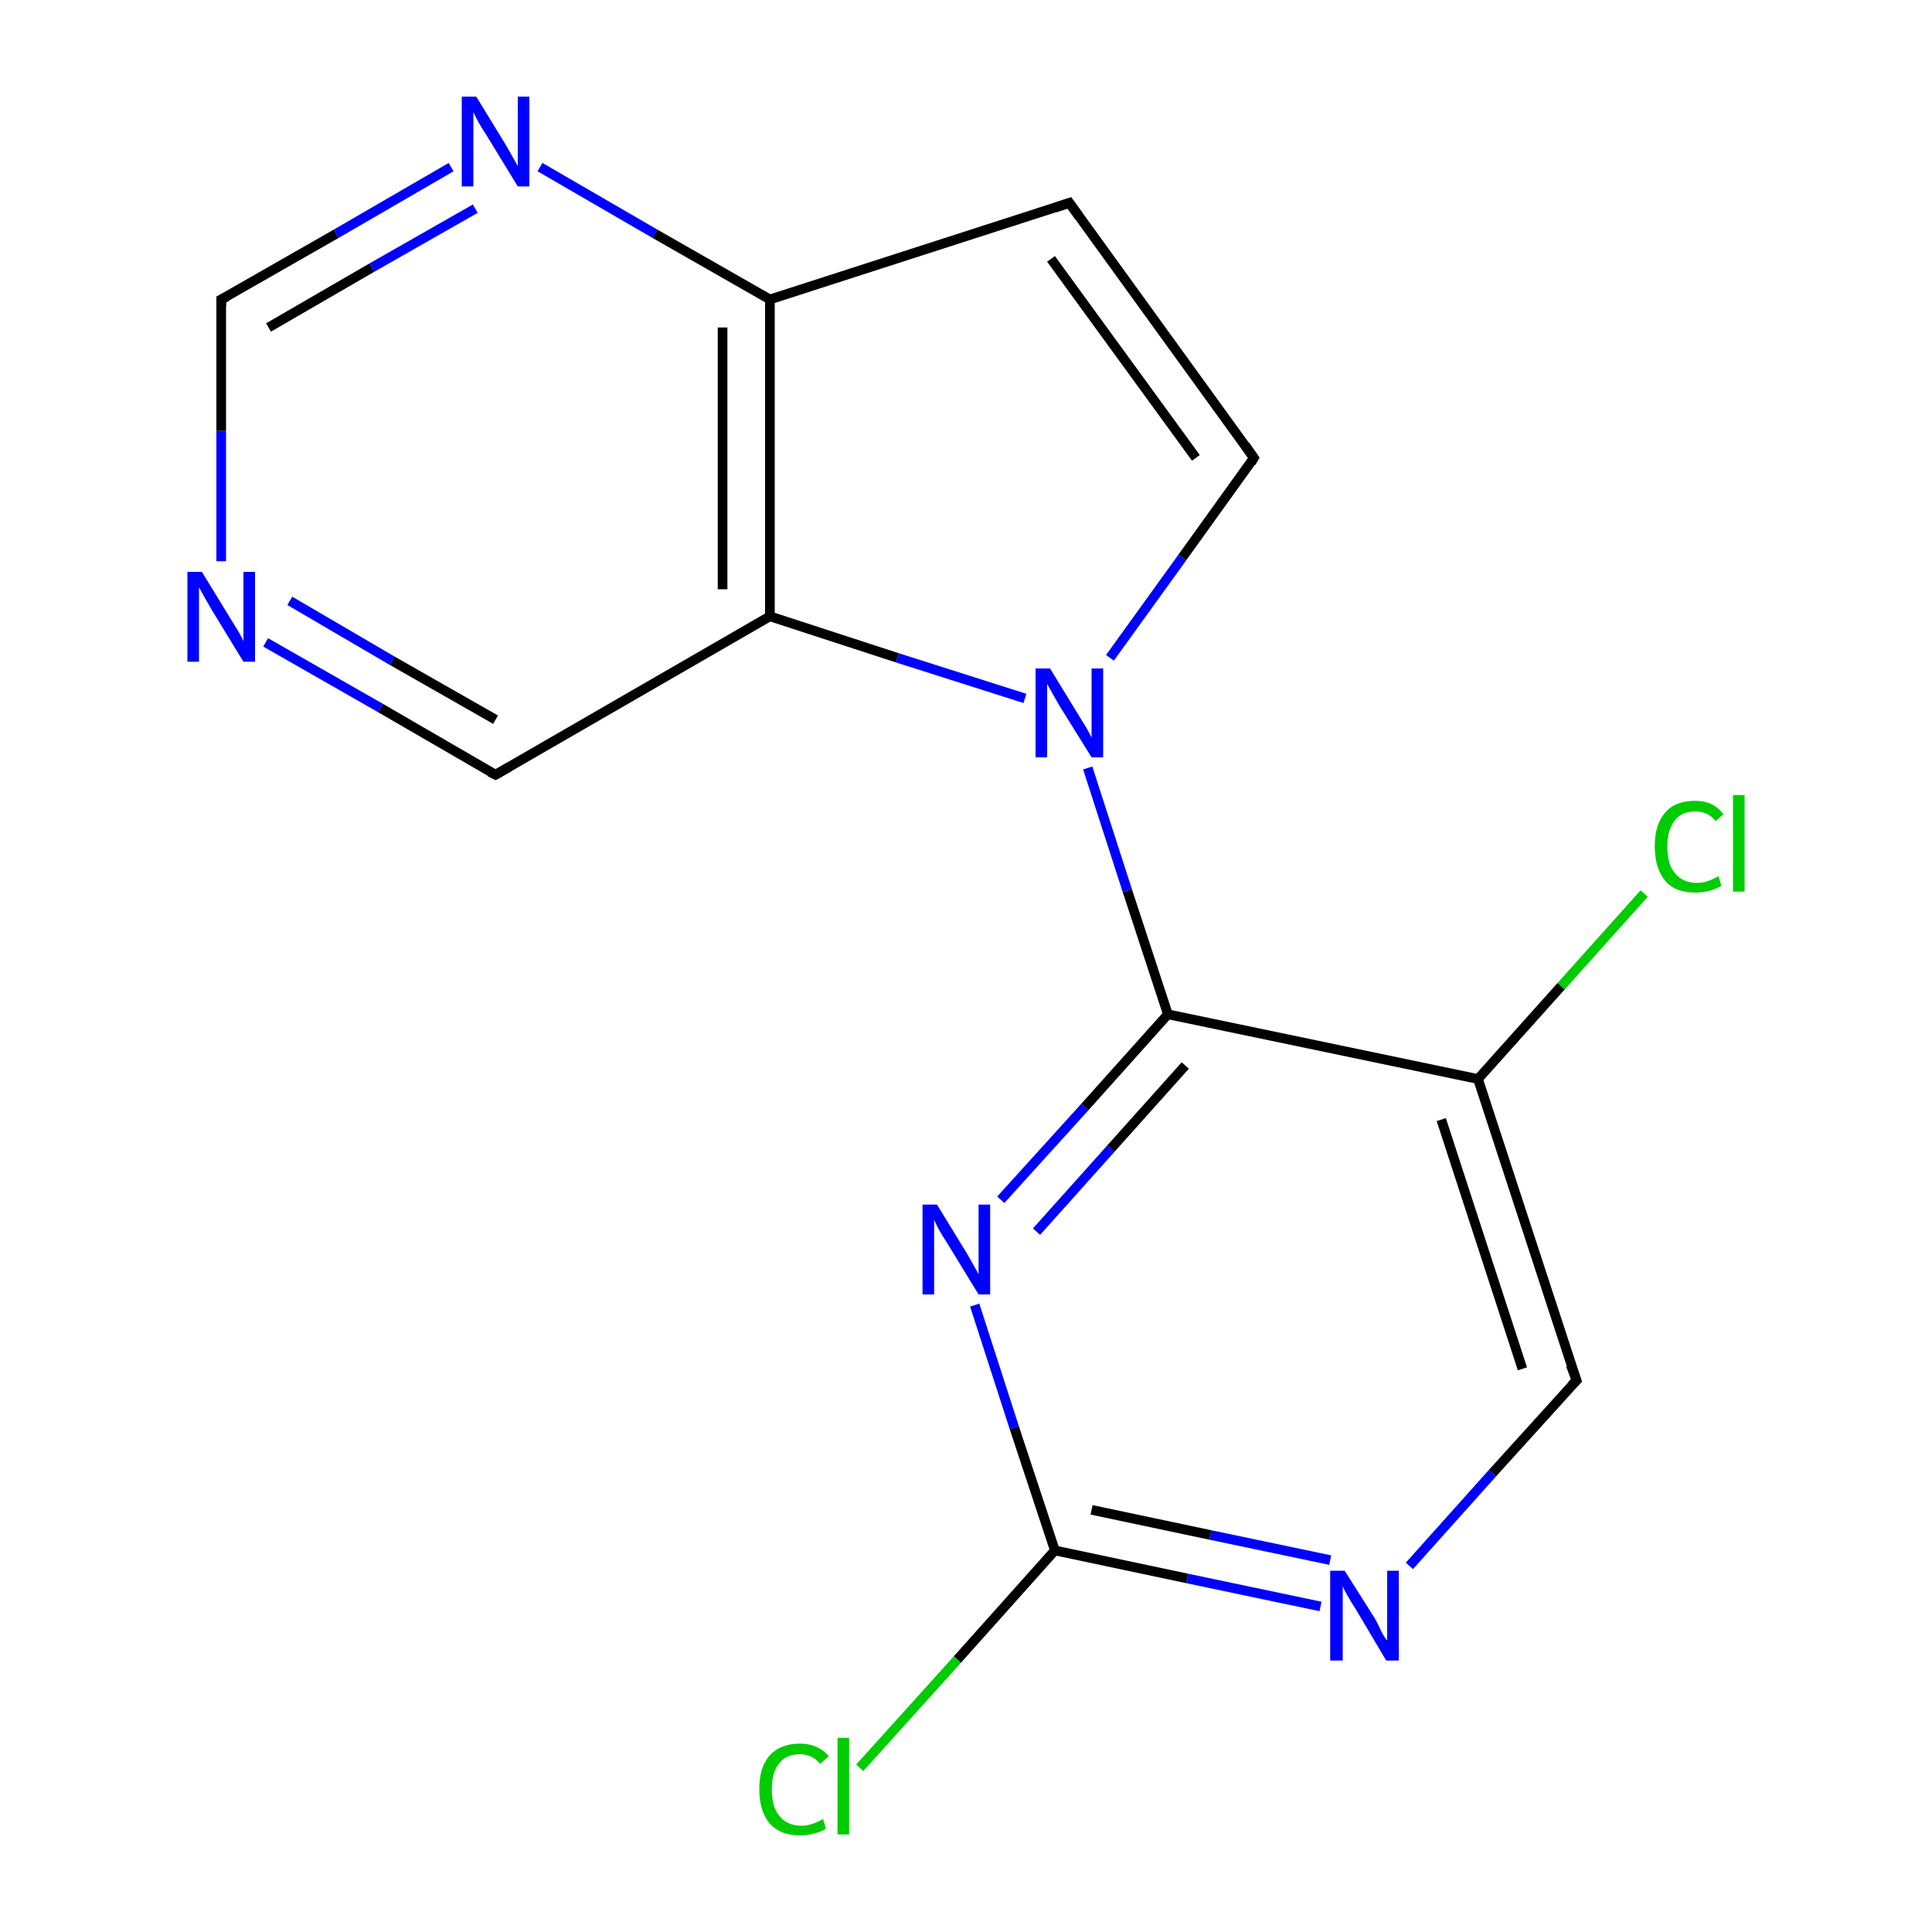 <?xml version='1.0' encoding='iso-8859-1'?>
<svg version='1.1' baseProfile='full'
              xmlns='http://www.w3.org/2000/svg'
                      xmlns:rdkit='http://www.rdkit.org/xml'
                      xmlns:xlink='http://www.w3.org/1999/xlink'
                  xml:space='preserve'
width='200px' height='200px' viewBox='0 0 200 200'>
<!-- END OF HEADER -->
<rect style='opacity:1.0;fill:#FFFFFF;stroke:none' width='200.0' height='200.0' x='0.0' y='0.0'> </rect>
<path class='bond-0 atom-15 atom-7' d='M 170.2,92.5 L 161.6,102.1' style='fill:none;fill-rule:evenodd;stroke:#00CC00;stroke-width:1.0px;stroke-linecap:butt;stroke-linejoin:miter;stroke-opacity:1' />
<path class='bond-0 atom-15 atom-7' d='M 161.6,102.1 L 153.0,111.7' style='fill:none;fill-rule:evenodd;stroke:#000000;stroke-width:1.0px;stroke-linecap:butt;stroke-linejoin:miter;stroke-opacity:1' />
<path class='bond-1 atom-8 atom-7' d='M 163.2,142.9 L 153.0,111.7' style='fill:none;fill-rule:evenodd;stroke:#000000;stroke-width:1.0px;stroke-linecap:butt;stroke-linejoin:miter;stroke-opacity:1' />
<path class='bond-1 atom-8 atom-7' d='M 157.6,141.7 L 149.2,115.9' style='fill:none;fill-rule:evenodd;stroke:#000000;stroke-width:1.0px;stroke-linecap:butt;stroke-linejoin:miter;stroke-opacity:1' />
<path class='bond-2 atom-8 atom-13' d='M 163.2,142.9 L 154.5,152.5' style='fill:none;fill-rule:evenodd;stroke:#000000;stroke-width:1.0px;stroke-linecap:butt;stroke-linejoin:miter;stroke-opacity:1' />
<path class='bond-2 atom-8 atom-13' d='M 154.5,152.5 L 145.9,162.1' style='fill:none;fill-rule:evenodd;stroke:#0000FF;stroke-width:1.0px;stroke-linecap:butt;stroke-linejoin:miter;stroke-opacity:1' />
<path class='bond-3 atom-10 atom-0' d='M 27.5,66.5 L 39.4,73.3' style='fill:none;fill-rule:evenodd;stroke:#0000FF;stroke-width:1.0px;stroke-linecap:butt;stroke-linejoin:miter;stroke-opacity:1' />
<path class='bond-3 atom-10 atom-0' d='M 39.4,73.3 L 51.3,80.2' style='fill:none;fill-rule:evenodd;stroke:#000000;stroke-width:1.0px;stroke-linecap:butt;stroke-linejoin:miter;stroke-opacity:1' />
<path class='bond-3 atom-10 atom-0' d='M 30.0,62.2 L 40.6,68.4' style='fill:none;fill-rule:evenodd;stroke:#0000FF;stroke-width:1.0px;stroke-linecap:butt;stroke-linejoin:miter;stroke-opacity:1' />
<path class='bond-3 atom-10 atom-0' d='M 40.6,68.4 L 51.3,74.5' style='fill:none;fill-rule:evenodd;stroke:#000000;stroke-width:1.0px;stroke-linecap:butt;stroke-linejoin:miter;stroke-opacity:1' />
<path class='bond-4 atom-10 atom-3' d='M 22.9,58.1 L 22.9,44.6' style='fill:none;fill-rule:evenodd;stroke:#0000FF;stroke-width:1.0px;stroke-linecap:butt;stroke-linejoin:miter;stroke-opacity:1' />
<path class='bond-4 atom-10 atom-3' d='M 22.9,44.6 L 22.9,31.0' style='fill:none;fill-rule:evenodd;stroke:#000000;stroke-width:1.0px;stroke-linecap:butt;stroke-linejoin:miter;stroke-opacity:1' />
<path class='bond-5 atom-7 atom-6' d='M 153.0,111.7 L 120.9,105.0' style='fill:none;fill-rule:evenodd;stroke:#000000;stroke-width:1.0px;stroke-linecap:butt;stroke-linejoin:miter;stroke-opacity:1' />
<path class='bond-6 atom-0 atom-1' d='M 51.3,80.2 L 79.7,63.8' style='fill:none;fill-rule:evenodd;stroke:#000000;stroke-width:1.0px;stroke-linecap:butt;stroke-linejoin:miter;stroke-opacity:1' />
<path class='bond-7 atom-13 atom-9' d='M 136.7,166.3 L 122.9,163.4' style='fill:none;fill-rule:evenodd;stroke:#0000FF;stroke-width:1.0px;stroke-linecap:butt;stroke-linejoin:miter;stroke-opacity:1' />
<path class='bond-7 atom-13 atom-9' d='M 122.9,163.4 L 109.2,160.5' style='fill:none;fill-rule:evenodd;stroke:#000000;stroke-width:1.0px;stroke-linecap:butt;stroke-linejoin:miter;stroke-opacity:1' />
<path class='bond-7 atom-13 atom-9' d='M 137.7,161.5 L 125.3,158.9' style='fill:none;fill-rule:evenodd;stroke:#0000FF;stroke-width:1.0px;stroke-linecap:butt;stroke-linejoin:miter;stroke-opacity:1' />
<path class='bond-7 atom-13 atom-9' d='M 125.3,158.9 L 113.0,156.3' style='fill:none;fill-rule:evenodd;stroke:#000000;stroke-width:1.0px;stroke-linecap:butt;stroke-linejoin:miter;stroke-opacity:1' />
<path class='bond-8 atom-3 atom-11' d='M 22.9,31.0 L 34.8,24.2' style='fill:none;fill-rule:evenodd;stroke:#000000;stroke-width:1.0px;stroke-linecap:butt;stroke-linejoin:miter;stroke-opacity:1' />
<path class='bond-8 atom-3 atom-11' d='M 34.8,24.2 L 46.7,17.3' style='fill:none;fill-rule:evenodd;stroke:#0000FF;stroke-width:1.0px;stroke-linecap:butt;stroke-linejoin:miter;stroke-opacity:1' />
<path class='bond-8 atom-3 atom-11' d='M 27.8,33.9 L 38.5,27.7' style='fill:none;fill-rule:evenodd;stroke:#000000;stroke-width:1.0px;stroke-linecap:butt;stroke-linejoin:miter;stroke-opacity:1' />
<path class='bond-8 atom-3 atom-11' d='M 38.5,27.7 L 49.2,21.6' style='fill:none;fill-rule:evenodd;stroke:#0000FF;stroke-width:1.0px;stroke-linecap:butt;stroke-linejoin:miter;stroke-opacity:1' />
<path class='bond-9 atom-6 atom-12' d='M 120.9,105.0 L 116.7,92.2' style='fill:none;fill-rule:evenodd;stroke:#000000;stroke-width:1.0px;stroke-linecap:butt;stroke-linejoin:miter;stroke-opacity:1' />
<path class='bond-9 atom-6 atom-12' d='M 116.7,92.2 L 112.6,79.5' style='fill:none;fill-rule:evenodd;stroke:#0000FF;stroke-width:1.0px;stroke-linecap:butt;stroke-linejoin:miter;stroke-opacity:1' />
<path class='bond-10 atom-6 atom-14' d='M 120.9,105.0 L 112.3,114.6' style='fill:none;fill-rule:evenodd;stroke:#000000;stroke-width:1.0px;stroke-linecap:butt;stroke-linejoin:miter;stroke-opacity:1' />
<path class='bond-10 atom-6 atom-14' d='M 112.3,114.6 L 103.6,124.2' style='fill:none;fill-rule:evenodd;stroke:#0000FF;stroke-width:1.0px;stroke-linecap:butt;stroke-linejoin:miter;stroke-opacity:1' />
<path class='bond-10 atom-6 atom-14' d='M 122.7,110.3 L 115.0,118.9' style='fill:none;fill-rule:evenodd;stroke:#000000;stroke-width:1.0px;stroke-linecap:butt;stroke-linejoin:miter;stroke-opacity:1' />
<path class='bond-10 atom-6 atom-14' d='M 115.0,118.9 L 107.3,127.5' style='fill:none;fill-rule:evenodd;stroke:#0000FF;stroke-width:1.0px;stroke-linecap:butt;stroke-linejoin:miter;stroke-opacity:1' />
<path class='bond-11 atom-1 atom-12' d='M 79.7,63.8 L 92.9,68.1' style='fill:none;fill-rule:evenodd;stroke:#000000;stroke-width:1.0px;stroke-linecap:butt;stroke-linejoin:miter;stroke-opacity:1' />
<path class='bond-11 atom-1 atom-12' d='M 92.9,68.1 L 106.1,72.3' style='fill:none;fill-rule:evenodd;stroke:#0000FF;stroke-width:1.0px;stroke-linecap:butt;stroke-linejoin:miter;stroke-opacity:1' />
<path class='bond-12 atom-1 atom-2' d='M 79.7,63.8 L 79.7,31.0' style='fill:none;fill-rule:evenodd;stroke:#000000;stroke-width:1.0px;stroke-linecap:butt;stroke-linejoin:miter;stroke-opacity:1' />
<path class='bond-12 atom-1 atom-2' d='M 74.8,61.0 L 74.8,33.9' style='fill:none;fill-rule:evenodd;stroke:#000000;stroke-width:1.0px;stroke-linecap:butt;stroke-linejoin:miter;stroke-opacity:1' />
<path class='bond-13 atom-9 atom-14' d='M 109.2,160.5 L 105.0,147.8' style='fill:none;fill-rule:evenodd;stroke:#000000;stroke-width:1.0px;stroke-linecap:butt;stroke-linejoin:miter;stroke-opacity:1' />
<path class='bond-13 atom-9 atom-14' d='M 105.0,147.8 L 100.9,135.1' style='fill:none;fill-rule:evenodd;stroke:#0000FF;stroke-width:1.0px;stroke-linecap:butt;stroke-linejoin:miter;stroke-opacity:1' />
<path class='bond-14 atom-12 atom-5' d='M 114.9,68.1 L 122.4,57.7' style='fill:none;fill-rule:evenodd;stroke:#0000FF;stroke-width:1.0px;stroke-linecap:butt;stroke-linejoin:miter;stroke-opacity:1' />
<path class='bond-14 atom-12 atom-5' d='M 122.4,57.7 L 129.8,47.4' style='fill:none;fill-rule:evenodd;stroke:#000000;stroke-width:1.0px;stroke-linecap:butt;stroke-linejoin:miter;stroke-opacity:1' />
<path class='bond-15 atom-11 atom-2' d='M 55.9,17.3 L 67.8,24.2' style='fill:none;fill-rule:evenodd;stroke:#0000FF;stroke-width:1.0px;stroke-linecap:butt;stroke-linejoin:miter;stroke-opacity:1' />
<path class='bond-15 atom-11 atom-2' d='M 67.8,24.2 L 79.7,31.0' style='fill:none;fill-rule:evenodd;stroke:#000000;stroke-width:1.0px;stroke-linecap:butt;stroke-linejoin:miter;stroke-opacity:1' />
<path class='bond-16 atom-2 atom-4' d='M 79.7,31.0 L 110.7,21.0' style='fill:none;fill-rule:evenodd;stroke:#000000;stroke-width:1.0px;stroke-linecap:butt;stroke-linejoin:miter;stroke-opacity:1' />
<path class='bond-17 atom-5 atom-4' d='M 129.8,47.4 L 110.7,21.0' style='fill:none;fill-rule:evenodd;stroke:#000000;stroke-width:1.0px;stroke-linecap:butt;stroke-linejoin:miter;stroke-opacity:1' />
<path class='bond-17 atom-5 atom-4' d='M 123.8,47.4 L 108.8,26.8' style='fill:none;fill-rule:evenodd;stroke:#000000;stroke-width:1.0px;stroke-linecap:butt;stroke-linejoin:miter;stroke-opacity:1' />
<path class='bond-18 atom-9 atom-16' d='M 109.2,160.5 L 99.1,171.8' style='fill:none;fill-rule:evenodd;stroke:#000000;stroke-width:1.0px;stroke-linecap:butt;stroke-linejoin:miter;stroke-opacity:1' />
<path class='bond-18 atom-9 atom-16' d='M 99.1,171.8 L 89.0,183.0' style='fill:none;fill-rule:evenodd;stroke:#00CC00;stroke-width:1.0px;stroke-linecap:butt;stroke-linejoin:miter;stroke-opacity:1' />
<path d='M 50.7,79.9 L 51.3,80.2 L 52.7,79.4' style='fill:none;stroke:#000000;stroke-width:1.0px;stroke-linecap:butt;stroke-linejoin:miter;stroke-opacity:1;' />
<path d='M 22.9,31.7 L 22.9,31.0 L 23.5,30.7' style='fill:none;stroke:#000000;stroke-width:1.0px;stroke-linecap:butt;stroke-linejoin:miter;stroke-opacity:1;' />
<path d='M 109.2,21.5 L 110.7,21.0 L 111.7,22.4' style='fill:none;stroke:#000000;stroke-width:1.0px;stroke-linecap:butt;stroke-linejoin:miter;stroke-opacity:1;' />
<path d='M 129.5,47.9 L 129.8,47.4 L 128.9,46.1' style='fill:none;stroke:#000000;stroke-width:1.0px;stroke-linecap:butt;stroke-linejoin:miter;stroke-opacity:1;' />
<path d='M 162.6,141.3 L 163.2,142.9 L 162.7,143.4' style='fill:none;stroke:#000000;stroke-width:1.0px;stroke-linecap:butt;stroke-linejoin:miter;stroke-opacity:1;' />
<path class='atom-10' d='M 20.9 59.2
L 23.9 64.1
Q 24.2 64.6, 24.7 65.4
Q 25.2 66.3, 25.2 66.4
L 25.2 59.2
L 26.4 59.2
L 26.4 68.5
L 25.2 68.5
L 21.9 63.1
Q 21.5 62.4, 21.1 61.7
Q 20.7 61.0, 20.6 60.8
L 20.6 68.5
L 19.4 68.5
L 19.4 59.2
L 20.9 59.2
' fill='#0000FF'/>
<path class='atom-11' d='M 49.3 10.0
L 52.3 14.9
Q 52.6 15.4, 53.1 16.3
Q 53.6 17.2, 53.6 17.2
L 53.6 10.0
L 54.8 10.0
L 54.8 19.3
L 53.6 19.3
L 50.3 13.9
Q 49.9 13.3, 49.5 12.6
Q 49.1 11.8, 49.0 11.6
L 49.0 19.3
L 47.8 19.3
L 47.8 10.0
L 49.3 10.0
' fill='#0000FF'/>
<path class='atom-12' d='M 108.7 69.2
L 111.7 74.1
Q 112.0 74.6, 112.5 75.4
Q 113.0 76.3, 113.0 76.4
L 113.0 69.2
L 114.2 69.2
L 114.2 78.4
L 113.0 78.4
L 109.7 73.1
Q 109.3 72.4, 108.9 71.7
Q 108.5 71.0, 108.4 70.8
L 108.4 78.4
L 107.2 78.4
L 107.2 69.2
L 108.7 69.2
' fill='#0000FF'/>
<path class='atom-13' d='M 139.2 162.6
L 142.3 167.5
Q 142.6 168.0, 143.0 168.9
Q 143.5 169.8, 143.6 169.8
L 143.6 162.6
L 144.8 162.6
L 144.8 171.9
L 143.5 171.9
L 140.3 166.5
Q 139.9 165.9, 139.5 165.2
Q 139.1 164.5, 139.0 164.2
L 139.0 171.9
L 137.7 171.9
L 137.7 162.6
L 139.2 162.6
' fill='#0000FF'/>
<path class='atom-14' d='M 97.0 124.7
L 100.0 129.6
Q 100.3 130.1, 100.8 131.0
Q 101.3 131.9, 101.3 131.9
L 101.3 124.7
L 102.5 124.7
L 102.5 134.0
L 101.3 134.0
L 98.0 128.6
Q 97.6 128.0, 97.2 127.3
Q 96.8 126.5, 96.7 126.3
L 96.7 134.0
L 95.5 134.0
L 95.5 124.7
L 97.0 124.7
' fill='#0000FF'/>
<path class='atom-15' d='M 171.3 87.6
Q 171.3 85.3, 172.4 84.1
Q 173.4 82.9, 175.5 82.9
Q 177.4 82.9, 178.4 84.3
L 177.6 85.0
Q 176.8 84.0, 175.5 84.0
Q 174.1 84.0, 173.4 84.9
Q 172.6 85.9, 172.6 87.6
Q 172.6 89.5, 173.4 90.4
Q 174.2 91.4, 175.7 91.4
Q 176.7 91.4, 177.9 90.7
L 178.2 91.7
Q 177.7 92.0, 177.0 92.2
Q 176.3 92.4, 175.5 92.4
Q 173.4 92.4, 172.4 91.2
Q 171.3 89.9, 171.3 87.6
' fill='#00CC00'/>
<path class='atom-15' d='M 179.4 82.3
L 180.6 82.3
L 180.6 92.3
L 179.4 92.3
L 179.4 82.3
' fill='#00CC00'/>
<path class='atom-16' d='M 78.6 185.2
Q 78.6 182.9, 79.7 181.7
Q 80.8 180.5, 82.8 180.5
Q 84.7 180.5, 85.8 181.8
L 84.9 182.6
Q 84.1 181.6, 82.8 181.6
Q 81.4 181.6, 80.7 182.5
Q 79.9 183.4, 79.9 185.2
Q 79.9 187.1, 80.7 188.0
Q 81.5 189.0, 83.0 189.0
Q 84.0 189.0, 85.2 188.3
L 85.5 189.3
Q 85.1 189.6, 84.3 189.8
Q 83.6 190.0, 82.8 190.0
Q 80.8 190.0, 79.7 188.8
Q 78.6 187.5, 78.6 185.2
' fill='#00CC00'/>
<path class='atom-16' d='M 86.7 179.9
L 87.9 179.9
L 87.9 189.9
L 86.7 189.9
L 86.7 179.9
' fill='#00CC00'/>
</svg>
